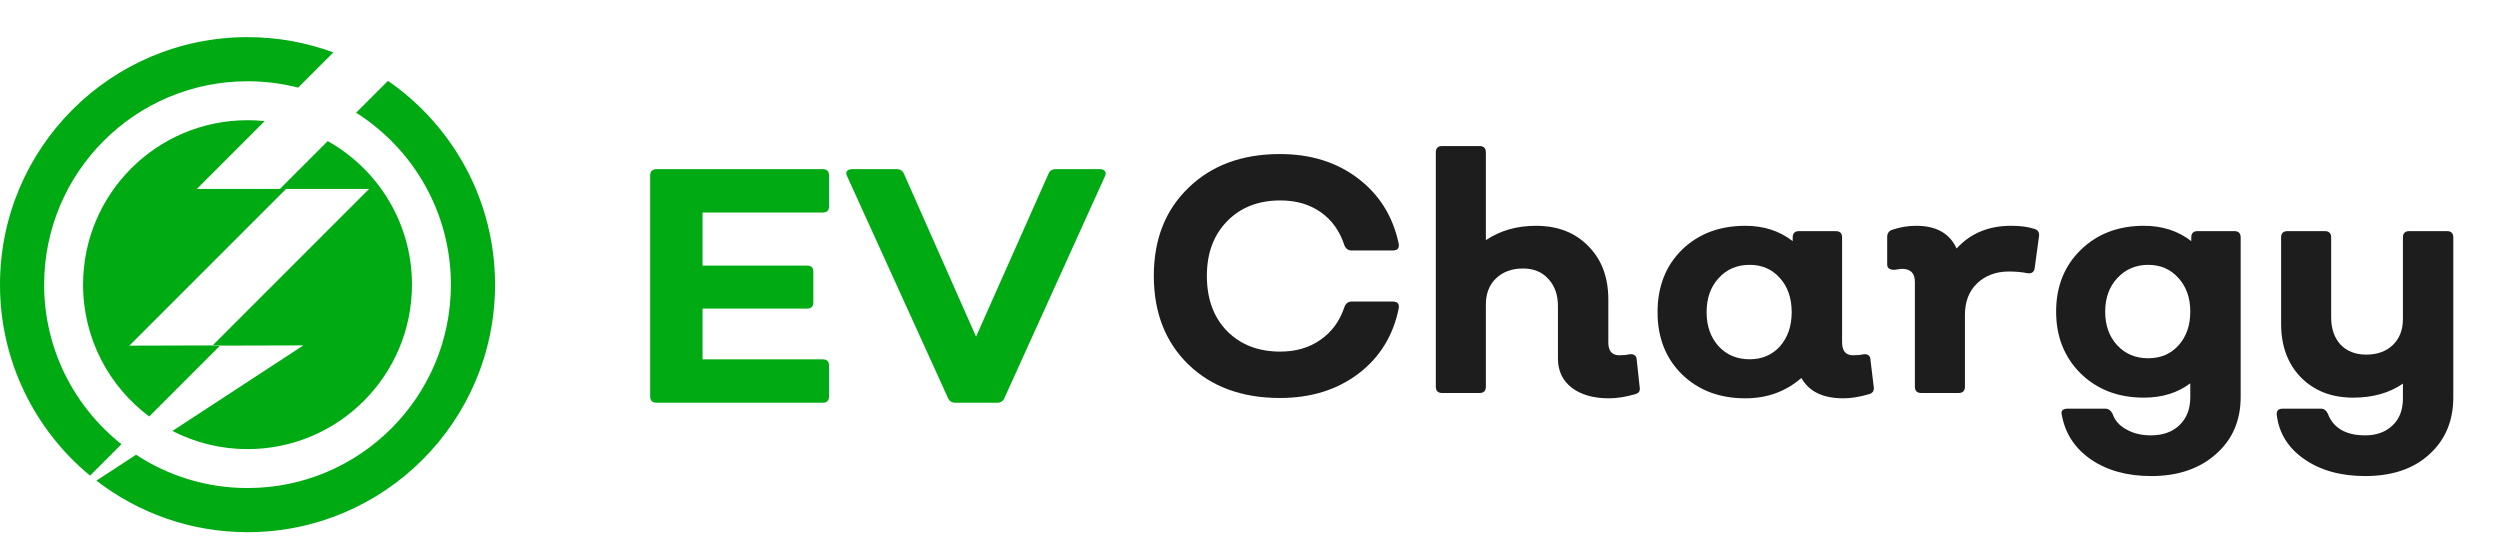 <svg width="202" height="45" viewBox="0 0 202 45" fill="none" xmlns="http://www.w3.org/2000/svg">
<path d="M6.712 23C6.712 27.36 8.812 31.229 12.055 33.652L17.78 27.927L17.161 27.929L17.179 27.91L10.45 27.929L23.113 15.266H22.616H15.906L21.386 9.785C20.93 9.738 20.468 9.713 19.999 9.713C12.661 9.712 6.712 15.662 6.712 23Z" fill="#00AA13"/>
<path d="M23.113 15.265H29.823L17.179 27.91L17.798 27.908L17.78 27.927L24.509 27.908L13.932 34.821C15.752 35.757 17.813 36.288 19.999 36.288C27.338 36.288 33.287 30.339 33.287 23C33.287 18.016 30.541 13.675 26.48 11.401L22.616 15.265H23.113Z" fill="#00AA13"/>
<path d="M31.348 6.533L28.774 9.107C33.375 12.02 36.433 17.151 36.433 23C36.433 32.076 29.076 39.433 20 39.433C16.673 39.433 13.579 38.441 10.992 36.742L7.79 38.835C11.169 41.444 15.401 43 20 43C31.046 43 40 34.045 40 23C40 16.169 36.573 10.141 31.348 6.533Z" fill="#00AA13"/>
<path d="M3.567 23C3.567 13.924 10.924 6.567 20 6.567C21.413 6.567 22.783 6.745 24.091 7.08L26.935 4.236C24.774 3.437 22.439 3 20 3C8.954 3 0 11.954 0 23C0 29.212 2.832 34.763 7.276 38.431L9.815 35.892C6.011 32.882 3.567 28.228 3.567 23Z" fill="#00AA13"/>
<path d="M66.985 16.686C66.985 17.01 66.814 17.172 66.473 17.172H56.766V21.459H65.206C65.547 21.459 65.718 21.621 65.718 21.944V24.425C65.718 24.766 65.547 24.937 65.206 24.937H56.766V29.035H66.473C66.814 29.035 66.985 29.197 66.985 29.521V32.028C66.985 32.37 66.814 32.541 66.473 32.541H53.072C52.713 32.541 52.533 32.37 52.533 32.028V14.179C52.533 13.837 52.713 13.666 53.072 13.666H66.473C66.814 13.666 66.985 13.837 66.985 14.179V16.686Z" fill="#00AA13"/>
<path d="M77.194 32.541C76.906 32.541 76.708 32.415 76.6 32.163L68.457 14.26C68.368 14.08 68.359 13.936 68.43 13.828C68.52 13.72 68.664 13.666 68.862 13.666H72.448C72.736 13.666 72.933 13.792 73.041 14.044L78.865 27.202L84.716 14.044C84.824 13.792 85.022 13.666 85.309 13.666H88.868C89.066 13.666 89.201 13.72 89.273 13.828C89.363 13.936 89.363 14.08 89.273 14.26L81.157 32.163C81.049 32.415 80.852 32.541 80.564 32.541H77.194Z" fill="#00AA13"/>
<path d="M103.42 32.157C100.364 32.157 97.901 31.258 96.032 29.461C94.162 27.645 93.228 25.254 93.228 22.288C93.228 19.34 94.162 16.968 96.032 15.17C97.901 13.355 100.364 12.447 103.42 12.447C105.9 12.447 108.003 13.103 109.729 14.415C111.455 15.727 112.551 17.489 113.019 19.7C113.072 20.059 112.911 20.239 112.533 20.239H109.217C108.929 20.239 108.731 20.095 108.624 19.808C108.246 18.657 107.608 17.768 106.709 17.139C105.81 16.509 104.723 16.195 103.447 16.195C101.667 16.195 100.229 16.761 99.133 17.893C98.054 19.008 97.515 20.473 97.515 22.288C97.515 24.14 98.054 25.623 99.133 26.737C100.229 27.852 101.667 28.409 103.447 28.409C104.705 28.409 105.783 28.095 106.682 27.465C107.599 26.836 108.246 25.955 108.624 24.823C108.731 24.517 108.929 24.365 109.217 24.365H112.533C112.911 24.365 113.072 24.544 113.019 24.904C112.569 27.133 111.473 28.903 109.729 30.216C108.003 31.51 105.9 32.157 103.42 32.157Z" fill="#1D1D1D"/>
<path d="M130.007 32.184C128.749 32.184 127.743 31.896 126.988 31.321C126.251 30.746 125.882 29.964 125.882 28.975V24.742C125.882 23.825 125.621 23.088 125.1 22.531C124.597 21.974 123.914 21.695 123.051 21.695C122.152 21.695 121.424 21.965 120.867 22.504C120.328 23.025 120.058 23.727 120.058 24.607V31.24C120.058 31.582 119.887 31.753 119.546 31.753H116.526C116.184 31.753 116.014 31.582 116.014 31.24V12.312C116.014 11.971 116.184 11.8 116.526 11.8H119.546C119.887 11.8 120.058 11.971 120.058 12.312V19.403C121.208 18.631 122.557 18.244 124.103 18.244C125.864 18.244 127.275 18.792 128.336 19.889C129.414 20.967 129.953 22.405 129.953 24.203V27.681C129.953 28.364 130.25 28.706 130.843 28.706C131.167 28.706 131.436 28.679 131.652 28.625C132.03 28.589 132.227 28.733 132.245 29.056L132.488 31.294C132.542 31.6 132.407 31.788 132.084 31.86C131.329 32.076 130.637 32.184 130.007 32.184Z" fill="#1D1D1D"/>
<path d="M151.402 31.294C151.438 31.6 151.294 31.788 150.971 31.86C150.234 32.076 149.56 32.184 148.948 32.184C147.295 32.184 146.162 31.636 145.551 30.539C144.293 31.636 142.783 32.184 141.021 32.184C138.936 32.184 137.228 31.537 135.898 30.243C134.586 28.948 133.93 27.277 133.93 25.227C133.93 23.16 134.586 21.48 135.898 20.185C137.228 18.891 138.936 18.244 141.021 18.244C142.513 18.244 143.789 18.657 144.85 19.484V19.188C144.85 18.846 145.021 18.675 145.362 18.675H148.328C148.67 18.675 148.841 18.846 148.841 19.188V27.654C148.841 28.355 149.137 28.706 149.73 28.706C150.054 28.706 150.332 28.679 150.566 28.625C150.926 28.589 151.114 28.733 151.132 29.056L151.402 31.294ZM141.372 29.029C142.378 29.029 143.196 28.679 143.825 27.978C144.455 27.259 144.769 26.342 144.769 25.227C144.769 24.095 144.455 23.178 143.825 22.477C143.196 21.758 142.378 21.399 141.372 21.399C140.347 21.399 139.511 21.758 138.864 22.477C138.217 23.178 137.893 24.095 137.893 25.227C137.893 26.342 138.217 27.259 138.864 27.978C139.511 28.679 140.347 29.029 141.372 29.029Z" fill="#1D1D1D"/>
<path d="M164.348 18.487C164.654 18.559 164.789 18.756 164.753 19.08L164.402 21.668C164.348 21.992 164.151 22.127 163.809 22.073C163.36 21.983 162.865 21.938 162.326 21.938C161.283 21.938 160.43 22.253 159.765 22.882C159.099 23.511 158.767 24.365 158.767 25.443V31.24C158.767 31.582 158.596 31.753 158.255 31.753H155.235C154.893 31.753 154.722 31.582 154.722 31.24V22.774C154.722 22.073 154.372 21.722 153.671 21.722C153.599 21.722 153.401 21.749 153.078 21.803C152.682 21.803 152.485 21.659 152.485 21.372V19.161C152.485 18.855 152.619 18.657 152.889 18.567C153.518 18.352 154.165 18.244 154.83 18.244C156.448 18.244 157.536 18.855 158.093 20.078C159.207 18.855 160.672 18.244 162.488 18.244C163.243 18.244 163.863 18.325 164.348 18.487Z" fill="#1D1D1D"/>
<path d="M180.534 18.675C180.875 18.675 181.046 18.846 181.046 19.188V32.076C181.046 33.981 180.381 35.518 179.051 36.687C177.721 37.873 175.977 38.466 173.82 38.466C171.879 38.466 170.252 38.017 168.94 37.118C167.645 36.219 166.863 35.024 166.594 33.532C166.504 33.191 166.666 33.02 167.079 33.02H170.099C170.351 33.02 170.548 33.155 170.692 33.424C170.872 33.964 171.24 34.386 171.798 34.691C172.355 35.015 173.02 35.177 173.793 35.177C174.764 35.177 175.537 34.898 176.112 34.341C176.687 33.784 176.975 33.038 176.975 32.103V30.971C175.95 31.744 174.701 32.13 173.227 32.13C171.16 32.13 169.461 31.483 168.131 30.189C166.801 28.876 166.135 27.205 166.135 25.174C166.135 23.142 166.801 21.48 168.131 20.185C169.461 18.891 171.16 18.244 173.227 18.244C174.719 18.244 175.995 18.657 177.055 19.484V19.188C177.055 18.846 177.226 18.675 177.568 18.675H180.534ZM173.577 28.948C174.584 28.948 175.402 28.598 176.031 27.897C176.66 27.196 176.975 26.288 176.975 25.174C176.975 24.059 176.651 23.151 176.004 22.45C175.375 21.749 174.566 21.399 173.577 21.399C172.571 21.399 171.735 21.758 171.07 22.477C170.423 23.178 170.099 24.077 170.099 25.174C170.099 26.288 170.423 27.196 171.07 27.897C171.717 28.598 172.553 28.948 173.577 28.948Z" fill="#1D1D1D"/>
<path d="M191.109 38.466C189.131 38.466 187.487 38.008 186.174 37.091C184.88 36.192 184.143 35.006 183.964 33.532C183.928 33.191 184.089 33.02 184.449 33.02H187.523C187.774 33.02 187.963 33.155 188.089 33.424C188.538 34.593 189.545 35.177 191.109 35.177C192.008 35.177 192.736 34.916 193.293 34.395C193.868 33.874 194.156 33.137 194.156 32.184V30.997C193.059 31.753 191.72 32.13 190.138 32.13C188.394 32.13 186.983 31.582 185.905 30.485C184.844 29.389 184.314 27.951 184.314 26.171V19.188C184.314 18.846 184.485 18.675 184.826 18.675H187.846C188.188 18.675 188.358 18.846 188.358 19.188V25.632C188.358 26.549 188.61 27.286 189.113 27.843C189.635 28.382 190.327 28.652 191.19 28.652C192.088 28.652 192.807 28.391 193.347 27.87C193.886 27.349 194.156 26.648 194.156 25.767V19.188C194.156 18.846 194.326 18.675 194.668 18.675H197.715C198.056 18.675 198.227 18.846 198.227 19.188V32.103C198.227 34.008 197.58 35.545 196.286 36.714C195.009 37.882 193.284 38.466 191.109 38.466Z" fill="#1D1D1D"/>
</svg>
